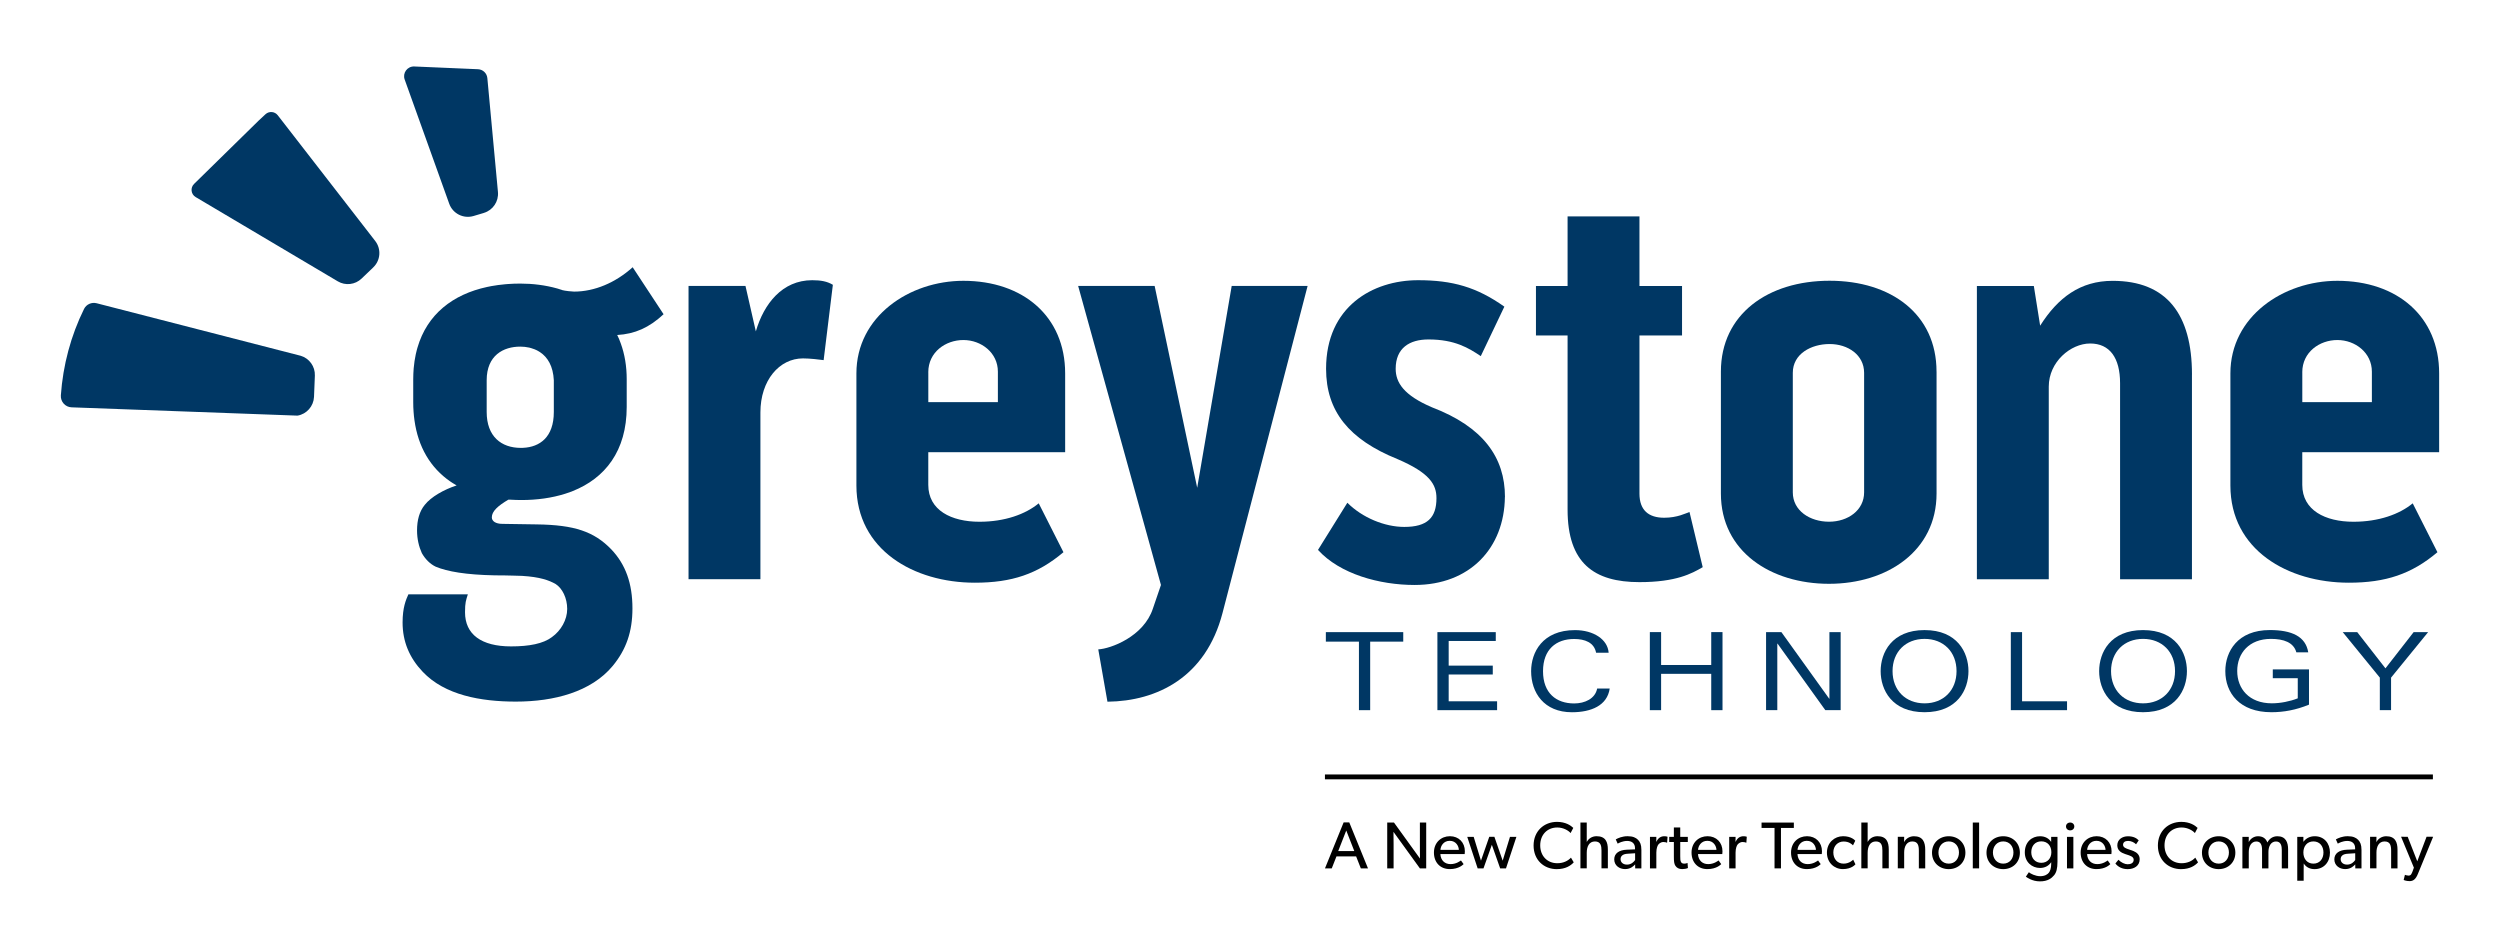 <?xml version="1.0" encoding="UTF-8"?>
<svg id="Layer_1" data-name="Layer 1" xmlns="http://www.w3.org/2000/svg" viewBox="0 0 792 300.28">
  <defs>
    <style>
      .cls-1 {
        fill: #003764;
      }

      .cls-1, .cls-2 {
        stroke-width: 0px;
      }

      .cls-2 {
        fill: #000;
      }
    </style>
  </defs>
  <g>
    <path class="cls-1" d="M118.24,84.72l-3.7,3.54c-2.03,1.95-5.12,2.31-7.54.86l-45.02-26.69c-1.49-.88-1.74-2.94-.5-4.16l20.5-20.1c.71-.69,1.43-1.36,2.16-2.01,1.14-1.02,2.91-.86,3.85.35l30.88,39.83c1.97,2.54,1.7,6.15-.63,8.37"/>
    <path class="cls-1" d="M153.31,67.45l-3.29.98c-3.2.95-6.59-.76-7.71-3.9l-14.11-39.34c-.74-2.07.85-4.22,3.04-4.13l20.2.87c1.54.07,2.8,1.26,2.95,2.8l3.36,36.1c.27,2.98-1.58,5.75-4.44,6.61"/>
    <path class="cls-1" d="M99.75,118.99l-.27,6.75c-.14,2.95-2.31,5.43-5.22,5.93l-71.59-2.63c-2-.07-3.53-1.8-3.39-3.8.67-9.57,3.17-18.91,7.35-27.38.73-1.47,2.42-2.2,4-1.79l64.64,16.64c2.74.81,4.59,3.41,4.48,6.27"/>
    <polygon class="cls-1" points="430.51 203.27 420.03 203.27 420.03 200.26 444.55 200.26 444.55 203.27 434.07 203.27 434.07 224.98 430.51 224.98 430.51 203.27"/>
    <polygon class="cls-1" points="455.37 200.26 473.86 200.26 473.86 203.06 458.94 203.06 458.94 210.87 472.91 210.87 472.91 213.68 458.94 213.68 458.94 222.17 474.28 222.17 474.28 224.98 455.37 224.98 455.37 200.26"/>
    <path class="cls-1" d="M509.96,218.1c-.78,5.45-5.92,7.54-11.98,7.54-8.84,0-12.92-6.2-12.92-13.01,0-5.89,3.53-13.01,13.91-13.01,5.85,0,10.34,2.94,10.65,7.16h-3.98c-.61-3.22-3.53-4.35-6.95-4.35-5.65,0-9.86,3.25-9.86,10.21s4.21,10.21,9.86,10.21c3.39,0,6.68-1.51,7.29-4.73h3.97Z"/>
    <polygon class="cls-1" points="542.12 213.47 526.24 213.47 526.24 224.98 522.67 224.98 522.67 200.25 526.24 200.25 526.24 210.67 542.12 210.67 542.12 200.25 545.69 200.25 545.69 224.98 542.12 224.98 542.12 213.47"/>
    <polygon class="cls-1" points="579.56 200.26 583.12 200.26 583.12 224.98 578.26 224.98 563.12 203.89 563.05 203.89 563.05 224.98 559.49 224.98 559.49 200.26 564.35 200.26 579.49 221.35 579.56 221.35 579.56 200.26"/>
    <path class="cls-1" d="M609.7,199.61c10.38,0,13.91,7.12,13.91,13.01s-3.53,13.01-13.91,13.01-13.91-7.13-13.91-13.01,3.53-13.01,13.91-13.01M609.7,222.82c5.99,0,10.13-4.11,10.13-10.21s-4.14-10.21-10.13-10.21-10.14,4.11-10.14,10.21,4.15,10.21,10.14,10.21"/>
    <polygon class="cls-1" points="637.03 200.26 640.59 200.26 640.59 222.17 654.84 222.17 654.84 224.98 637.03 224.98 637.03 200.26"/>
    <path class="cls-1" d="M678.92,199.61c10.38,0,13.9,7.12,13.9,13.01s-3.53,13.01-13.9,13.01-13.91-7.13-13.91-13.01,3.53-13.01,13.91-13.01M678.92,222.82c5.99,0,10.13-4.11,10.13-10.21s-4.14-10.21-10.13-10.21-10.14,4.11-10.14,10.21,4.14,10.21,10.14,10.21"/>
    <path class="cls-1" d="M720.02,212.07h11.47v11.16c-4.15,1.71-8.05,2.4-11.92,2.4-10.03,0-14.59-6.06-14.59-13.02,0-6.2,3.87-13.01,14.11-13.01,6.95,0,11.34,2.02,12.16,7.05h-3.77c-.86-3.15-4.04-4.25-8.04-4.25-6.95,0-10.69,4.55-10.69,10.17s3.77,10.24,10.96,10.24c2.71,0,5.82-.62,8.22-1.58v-6.37h-7.91v-2.81Z"/>
    <polygon class="cls-1" points="753.93 224.98 753.93 214.67 742.18 200.26 746.77 200.26 755.71 211.73 764.64 200.26 769.23 200.26 757.49 214.67 757.49 224.98 753.93 224.98"/>
    <path class="cls-1" d="M263.85,90.23l-2.92,23.86c-1.27-.18-4.37-.55-6.55-.55-7.47,0-13.48,6.92-13.48,17.13v52.83h-22.77v-92.91h18.04l3.28,14.39c2.55-8.75,8.38-16.21,17.85-16.21,2.73,0,4.74.36,6.56,1.46"/>
    <path class="cls-1" d="M329.07,159.46l7.83,15.48c-8.2,6.93-16.4,9.66-28.06,9.66-19.31,0-37.53-10.38-37.53-30.79v-35.52c0-18.04,16.76-29.33,33.89-29.33,18.94,0,32.24,11.3,32.24,29.33v24.96h-43.36v10.38c0,8.02,7.29,11.66,16.21,11.66,8.02,0,14.57-2.37,18.77-5.83M294.09,117.92v9.47h22.04v-9.65c0-6.01-5.28-10.02-10.93-10.02s-11.12,3.83-11.12,10.21"/>
    <path class="cls-1" d="M367.79,185.32l-26.23-94.73h24.23l13.48,63.94,10.93-63.94h24.05l-26.97,103.66c-5.28,20.22-20.59,27.87-36.44,28.05l-2.91-16.58c3.83-.18,14.39-4,17.31-12.93l2.55-7.47Z"/>
    <path class="cls-1" d="M476.75,157.45c-.18,16.21-11.12,27.87-28.6,27.87-11.11,0-23.68-3.46-30.61-11.11l9.3-14.94c4.73,4.74,11.84,7.66,18.03,7.66,7.29,0,10.2-2.92,10.2-9.11,0-4.37-2.18-8.02-12.38-12.39-15.3-6.19-22.59-15.12-22.59-28.6,0-19.68,14.76-28.06,29.15-28.06,10.93,0,18.59,2.19,27.33,8.38l-7.47,15.67c-3.83-2.55-8.2-5.28-16.58-5.28-6.01,0-10.38,2.73-10.38,9.29,0,4.37,2.55,8.38,11.48,12.2,16.22,6.2,23.14,15.85,23.14,28.42"/>
    <path class="cls-1" d="M535.23,162.19l4.19,17.49c-3.46,2.01-8.38,4.74-20.04,4.74-14.39,0-22.77-6.01-22.77-22.95v-55.2h-10.02v-15.67h10.02v-22.04h22.77v22.04h13.49v15.67h-13.49v50.1c0,5.29,2.92,7.65,7.84,7.65,4.19,0,6.92-1.46,8.02-1.82"/>
    <path class="cls-1" d="M613.5,117.73v38.62c0,18.22-15.67,28.6-34.07,28.6s-34.25-10.2-34.25-28.6v-38.62c0-18.22,14.94-28.79,34.43-28.79s33.88,10.57,33.88,28.79M590.55,118.1c0-5.65-5.1-9.11-10.93-9.11s-11.66,3.1-11.66,9.11v37.89c0,5.83,5.46,9.29,11.47,9.29s11.12-3.64,11.12-9.29v-37.89Z"/>
    <path class="cls-1" d="M694.41,118.65v64.86h-22.77v-62.12c0-8.02-3.28-12.57-9.47-12.57s-13.12,5.83-13.12,13.67v61.03h-22.77v-92.91h18.04l2,12.57c5.65-8.93,12.75-14.21,22.96-14.21,17.12,0,25.14,10.57,25.14,29.7"/>
    <path class="cls-1" d="M764.35,159.46l7.83,15.48c-8.2,6.93-16.4,9.66-28.06,9.66-19.31,0-37.53-10.38-37.53-30.79v-35.52c0-18.04,16.76-29.33,33.89-29.33,18.94,0,32.24,11.3,32.24,29.33v24.96h-43.36v10.38c0,8.02,7.28,11.66,16.21,11.66,8.02,0,14.58-2.37,18.77-5.83M729.37,117.92v9.47h22.04v-9.65c0-6.01-5.28-10.02-10.93-10.02s-11.12,3.83-11.12,10.21"/>
    <path class="cls-1" d="M178.05,91.86s-.01,0-.02,0c-.48-.17-.96-.32-1.46-.46-3.82-1.07-7.8-1.56-11.76-1.56-1.36,0-2.71.05-4.01.15-.28.02-.55.04-.83.07-1.48.13-2.92.33-4.32.58-.47.09-.92.18-1.38.28,0,0,0,0,0,0-10.77,2.34-18.94,8.6-22.02,19.22-.07.23-.13.45-.19.68-.12.46-.23.93-.34,1.4-.31,1.43-.53,2.93-.67,4.5-.09,1.14-.14,2.33-.14,3.55v7.15c0,1.04.03,2.05.11,3.05.06.91.16,1.8.28,2.67,1.17,8.43,5.02,15.03,11.36,19.4.53.36,1.07.71,1.63,1.02.13.09.25.16.37.22-4.03,1.33-8.11,3.62-10.11,6.18-1.68,2.06-2.43,4.81-2.43,8.06,0,2.75.59,5.15,1.52,7.21,1.07,1.89,2.59,3.44,4.4,4.3,3.65,1.53,9.59,2.57,18.7,2.74,4.71,0,7.6.17,8.66.17,5.63.34,8.52,1.38,10.64,2.59,2.12,1.36,3.65,4.46,3.65,7.89s-1.97,6.87-4.86,8.93c-2.74,2.06-7.14,2.93-12.92,2.93-9.42,0-14.59-3.8-14.59-10.82,0-3.09.3-3.78.9-5.68h-18.84c-.77,1.72-1.84,4.14-1.84,8.93,0,6.02,2.14,11.16,6.39,15.63,6.99,7.38,18.4,9.43,29.48,9.43,12.16,0,23.88-3.09,30.71-11.32,4.25-5.16,6.24-10.82,6.24-18.2,0-7.89-2.14-13.91-6.7-18.71-5.47-5.66-11.7-7.74-23.55-7.91l-10.95-.17c-2.12,0-3.35-.85-3.35-2.05,0-1.92,1.87-3.62,5.22-5.61.24,0,.47,0,.7,0,1.17.07,2.32.11,3.44.11h.05c4.94,0,9.62-.66,13.83-1.99.7-.22,1.38-.45,2.06-.71.09-.03.19-.07.28-.12,10.26-4.07,17.15-12.69,17.15-26.68v-8.8c0-1.99-.15-3.98-.48-5.94-.31-1.85-.78-3.69-1.43-5.45-.32-.88-.66-1.75-1.09-2.57,0,0,0-.01,0-.02,5.62-.34,10.09-2.31,14.68-6.58l-9.79-14.89c-5.44,4.91-12.09,7.72-18.57,7.72-2.64-.14-3.81-.49-3.81-.49M175.45,130.52c0,8.05-4.51,11.1-9.7,11.35-.23.02-.47.02-.71.02h-.03c-6.25,0-10.83-3.66-10.83-11.37v-10.07c0-7.88,5.31-10.64,10.63-10.64.97,0,1.92.1,2.86.31.21.05.41.1.61.17.34.1.68.21,1.01.34.11.05.22.09.33.14.34.14.66.3.98.5.16.09.32.2.49.3,2.41,1.6,4.14,4.42,4.36,8.89v10.07Z"/>
  </g>
  <g>
    <rect class="cls-2" x="419.74" y="245.35" width="351" height="1.54"/>
    <path class="cls-2" d="M427.45,260.54l5.93,14.56h-2.27l-1.49-3.79h-6.23l-1.49,3.79h-2.15l5.91-14.56h1.79ZM426.5,263.09l-2.55,6.52h5.09l-2.55-6.52Z"/>
    <path class="cls-2" d="M441.61,260.58l8.23,11.4s-.02-1.79-.02-3.7v-7.7h2v14.52h-2l-8.37-11.57s.04,1.96.04,3.85v7.72h-2.02v-14.52h2.15Z"/>
    <path class="cls-2" d="M459.28,275.33c-2.97,0-5.01-2.06-5.01-5.24s2.29-5.18,5.07-5.18,4.73,1.98,4.73,4.78c0,.38-.06.88-.06.88h-7.7c.11,1.98,1.37,3.18,3.22,3.18s3.07-1.01,3.3-1.16l.84,1.16c-.13.1-1.41,1.58-4.4,1.58ZM459.28,266.37c-2,0-2.88,1.66-2.95,2.86h5.83c-.02-1.12-.86-2.86-2.88-2.86Z"/>
    <path class="cls-2" d="M466.86,265.11l2.31,7.55,2.63-7.57h1.62l2.63,7.57,2.31-7.55h2.04l-3.3,9.99h-1.85l-2.63-7.47-2.65,7.47h-1.85l-3.3-9.99h2.04Z"/>
    <path class="cls-2" d="M493.25,275.35c-4.23,0-7.41-2.97-7.41-7.49s3.26-7.49,7.43-7.49c2.71,0,4.36,1.14,5.15,1.91l-.86,1.64c-.57-.71-2.19-1.77-4.21-1.77-3.14,0-5.41,2.25-5.41,5.66s2.29,5.66,5.41,5.66c1.91,0,3.39-.74,4.33-1.77l.88,1.49c-.91,1.01-2.57,2.15-5.32,2.15Z"/>
    <path class="cls-2" d="M502.68,260.58v6.1h.04c.53-.99,1.62-1.77,3.07-1.77,2.88,0,3.58,1.85,3.58,4.23v5.95h-2.02v-5.66c0-1.43-.23-2.86-2.06-2.86s-2.61,1.58-2.61,3.58v4.94h-2v-14.52h2Z"/>
    <path class="cls-2" d="M514.84,275.33c-1.85,0-3.45-1.16-3.45-3.09s1.6-2.95,3.91-3.05l2.67-.11v-.4c0-1.52-1.03-2.27-2.48-2.27s-2.67.65-3.01.86l-.61-1.35c.74-.42,2.08-1.01,3.75-1.01s2.63.46,3.3,1.14c.67.69,1.07,1.54,1.07,3.24v5.81h-1.96l-.02-1.26c-.4.42-1.35,1.49-3.18,1.49ZM513.39,272.18c0,.95.74,1.73,2.06,1.73s2.17-.88,2.55-1.45v-2.15l-2.34.15c-1.62.08-2.27.78-2.27,1.73Z"/>
    <path class="cls-2" d="M524.73,265.11l-.02,1.54h.06c.48-1.14,1.39-1.73,2.46-1.73.67,0,1.05.17,1.05.17l-.13,1.87h-.08c-.19-.08-.55-.21-1.09-.21-.88,0-1.43.57-1.64.84-.19.27-.61,1.05-.61,2.53v4.99h-2.02v-9.99h2.02Z"/>
    <path class="cls-2" d="M532.91,275.33c-1.05,0-1.7-.4-2.13-1.03-.42-.63-.5-1.41-.5-2.99v-4.57h-1.47v-1.62h1.47v-2.99h2.02v2.99h2.4v1.62h-2.4v4.52c0,.84.01,1.41.25,1.83.18.32.46.51,1.03.51s1.03-.23,1.03-.23l.13,1.62c-.52.22-1.13.34-1.83.34Z"/>
    <path class="cls-2" d="M540.89,275.33c-2.97,0-5.01-2.06-5.01-5.24s2.29-5.18,5.07-5.18,4.73,1.98,4.73,4.78c0,.38-.06.88-.06.88h-7.7c.11,1.98,1.37,3.18,3.22,3.18s3.07-1.01,3.3-1.16l.84,1.16c-.13.1-1.41,1.58-4.4,1.58ZM540.89,266.37c-2,0-2.88,1.66-2.95,2.86h5.83c-.02-1.12-.86-2.86-2.88-2.86Z"/>
    <path class="cls-2" d="M549.83,265.11l-.02,1.54h.06c.48-1.14,1.39-1.73,2.46-1.73.67,0,1.05.17,1.05.17l-.13,1.87h-.08c-.19-.08-.55-.21-1.09-.21-.88,0-1.43.57-1.64.84-.19.27-.61,1.05-.61,2.53v4.99h-2.02v-9.99h2.02Z"/>
    <path class="cls-2" d="M558.06,262.29v-1.7h10.23v1.7h-4.08v12.81h-2.04v-12.81h-4.1Z"/>
    <path class="cls-2" d="M572.41,275.33c-2.97,0-5.01-2.06-5.01-5.24s2.29-5.18,5.07-5.18,4.73,1.98,4.73,4.78c0,.38-.06.88-.06.88h-7.7c.11,1.98,1.37,3.18,3.22,3.18s3.07-1.01,3.3-1.16l.84,1.16c-.13.1-1.41,1.58-4.4,1.58ZM572.41,266.37c-2,0-2.88,1.66-2.95,2.86h5.83c-.02-1.12-.86-2.86-2.88-2.86Z"/>
    <path class="cls-2" d="M583.82,275.33c-2.69,0-5.05-2.02-5.05-5.22s2.46-5.2,5.11-5.2,3.77,1.3,3.87,1.43l-.72,1.47c-.34-.34-1.22-1.22-2.99-1.22s-3.24,1.35-3.24,3.45,1.3,3.56,3.24,3.56,3.05-1.26,3.05-1.26l.71,1.47s-1.14,1.52-4,1.52Z"/>
    <path class="cls-2" d="M591.67,260.58v6.1h.04c.53-.99,1.62-1.77,3.07-1.77,2.88,0,3.58,1.85,3.58,4.23v5.95h-2.02v-5.66c0-1.43-.23-2.86-2.06-2.86s-2.61,1.58-2.61,3.58v4.94h-2v-14.52h2Z"/>
    <path class="cls-2" d="M603.24,265.11l-.02,1.69c.55-1.18,1.83-1.88,3.11-1.88,2.84,0,3.58,1.87,3.58,4.27v5.91h-2.02v-5.58c0-1.68-.3-2.95-2.08-2.95s-2.57,1.58-2.57,3.49v5.03h-2.02v-9.99h2.02Z"/>
    <path class="cls-2" d="M617.36,264.92c2.97,0,5.28,2.12,5.28,5.22s-2.31,5.2-5.28,5.2-5.3-2.08-5.3-5.2,2.31-5.22,5.3-5.22ZM620.6,270.07c0-1.96-1.24-3.51-3.24-3.51s-3.26,1.56-3.26,3.51,1.24,3.53,3.26,3.53,3.24-1.56,3.24-3.53Z"/>
    <path class="cls-2" d="M626.98,260.58v14.52h-2v-14.52h2Z"/>
    <path class="cls-2" d="M634.62,264.92c2.97,0,5.28,2.12,5.28,5.22s-2.31,5.2-5.28,5.2-5.3-2.08-5.3-5.2,2.31-5.22,5.3-5.22ZM637.86,270.07c0-1.96-1.24-3.51-3.24-3.51s-3.26,1.56-3.26,3.51,1.24,3.53,3.26,3.53,3.24-1.56,3.24-3.53Z"/>
    <path class="cls-2" d="M650.71,277.31c-.74.9-1.98,1.91-4.46,1.91s-4.17-1.28-4.46-1.49l.95-1.41c.53.46,2.08,1.26,3.58,1.26s2.34-.59,2.74-1.09c.4-.48.76-1.43.76-2.8v-.55c-.71,1.04-1.85,1.83-3.54,1.83-2.57,0-4.82-1.87-4.82-4.92,0-3.32,2.25-5.13,4.82-5.13,1.62,0,2.8.71,3.49,1.75h.04v-1.56h2v7.89c0,2.21-.36,3.43-1.09,4.31ZM649.87,269.99c0-2-1.18-3.45-3.18-3.45s-3.18,1.47-3.18,3.45c0,1.85,1.18,3.35,3.18,3.35s3.18-1.49,3.18-3.35Z"/>
    <path class="cls-2" d="M655.83,260.58c.76,0,1.31.53,1.31,1.24s-.55,1.24-1.31,1.24-1.32-.53-1.32-1.24.55-1.24,1.32-1.24ZM656.84,265.11v9.99h-2.02v-9.99h2.02Z"/>
    <path class="cls-2" d="M664.16,275.33c-2.97,0-5.01-2.06-5.01-5.24s2.29-5.18,5.07-5.18,4.73,1.98,4.73,4.78c0,.38-.06.88-.06.88h-7.7c.11,1.98,1.37,3.18,3.22,3.18s3.07-1.01,3.3-1.16l.84,1.16c-.13.1-1.41,1.58-4.4,1.58ZM664.16,266.37c-2,0-2.88,1.66-2.95,2.86h5.83c-.02-1.12-.86-2.86-2.88-2.86Z"/>
    <path class="cls-2" d="M674.03,273.8c.93,0,1.92-.34,1.92-1.43,0-.99-1.16-1.3-2.25-1.66l-.43-.14c-1.34-.44-2.51-1.16-2.51-2.78,0-1.85,1.6-2.86,3.37-2.86s2.78.63,3.41,1.3l-.84,1.24c-.59-.61-1.56-1.07-2.52-1.07s-1.6.42-1.6,1.24.97,1.18,1.96,1.49l1.35.48c1.12.47,1.96,1.26,1.96,2.57,0,2.15-1.78,3.16-3.81,3.16-1.68,0-3.05-.69-3.89-1.79l.97-1.18c.84.88,2.02,1.43,2.95,1.43Z"/>
    <path class="cls-2" d="M691.03,275.35c-4.23,0-7.41-2.97-7.41-7.49s3.26-7.49,7.43-7.49c2.71,0,4.36,1.14,5.15,1.91l-.86,1.64c-.57-.71-2.19-1.77-4.21-1.77-3.14,0-5.41,2.25-5.41,5.66s2.29,5.66,5.41,5.66c1.91,0,3.39-.74,4.33-1.77l.88,1.49c-.91,1.01-2.57,2.15-5.32,2.15Z"/>
    <path class="cls-2" d="M702.88,264.92c2.97,0,5.28,2.12,5.28,5.22s-2.31,5.2-5.28,5.2-5.3-2.08-5.3-5.2,2.31-5.22,5.3-5.22ZM706.12,270.07c0-1.96-1.24-3.51-3.24-3.51s-3.26,1.56-3.26,3.51,1.24,3.53,3.26,3.53,3.24-1.56,3.24-3.53Z"/>
    <path class="cls-2" d="M712.41,265.11l-.02,1.58h.06c.46-.93,1.56-1.77,2.88-1.77,1.47,0,2.5.67,2.97,1.98.67-1.26,1.77-1.98,3.18-1.98,2.67,0,3.39,1.96,3.39,4.12v6.06h-2v-5.83c0-1.16-.21-2.69-1.83-2.69s-2.4,1.54-2.4,3.32v5.2h-2.02v-5.83c0-1.47-.36-2.69-1.81-2.69-1.6,0-2.4,1.54-2.4,3.32v5.2h-2.02v-9.99h2.02Z"/>
    <path class="cls-2" d="M729.71,265.11v1.58c.88-1.18,2.13-1.77,3.6-1.77,2.95,0,4.82,2.21,4.82,5.18s-1.89,5.24-4.86,5.24c-1.58,0-2.74-.67-3.45-1.79l-.02,2v3.47h-2.03v-13.91h1.93ZM736.07,270.07c0-2-1.18-3.51-3.18-3.51s-3.18,1.52-3.18,3.51,1.18,3.53,3.18,3.53,3.18-1.54,3.18-3.53Z"/>
    <path class="cls-2" d="M742.97,275.33c-1.85,0-3.45-1.16-3.45-3.09s1.6-2.95,3.91-3.05l2.67-.11v-.4c0-1.52-1.03-2.27-2.48-2.27s-2.67.65-3.01.86l-.61-1.35c.74-.42,2.08-1.01,3.75-1.01s2.63.46,3.3,1.14c.67.69,1.07,1.54,1.07,3.24v5.81h-1.96l-.02-1.26c-.4.42-1.35,1.49-3.18,1.49ZM741.52,272.18c0,.95.74,1.73,2.06,1.73s2.17-.88,2.55-1.45v-2.15l-2.34.15c-1.62.08-2.27.78-2.27,1.73Z"/>
    <path class="cls-2" d="M752.86,265.11l-.02,1.69c.55-1.18,1.83-1.88,3.11-1.88,2.84,0,3.58,1.87,3.58,4.27v5.91h-2.02v-5.58c0-1.68-.3-2.95-2.08-2.95s-2.57,1.58-2.57,3.49v5.03h-2.02v-9.99h2.02Z"/>
    <path class="cls-2" d="M762.94,277.39c.42,0,.86.04,1.3-1.18l.48-1.33-4.06-9.8,2.1.02,3.03,7.76,2.95-7.79,2.08.02-4.82,11.74c-.69,1.73-1.51,2.31-2.63,2.31s-1.89-.36-1.89-.36l.4-1.64s.55.23,1.05.23Z"/>
  </g>
</svg>